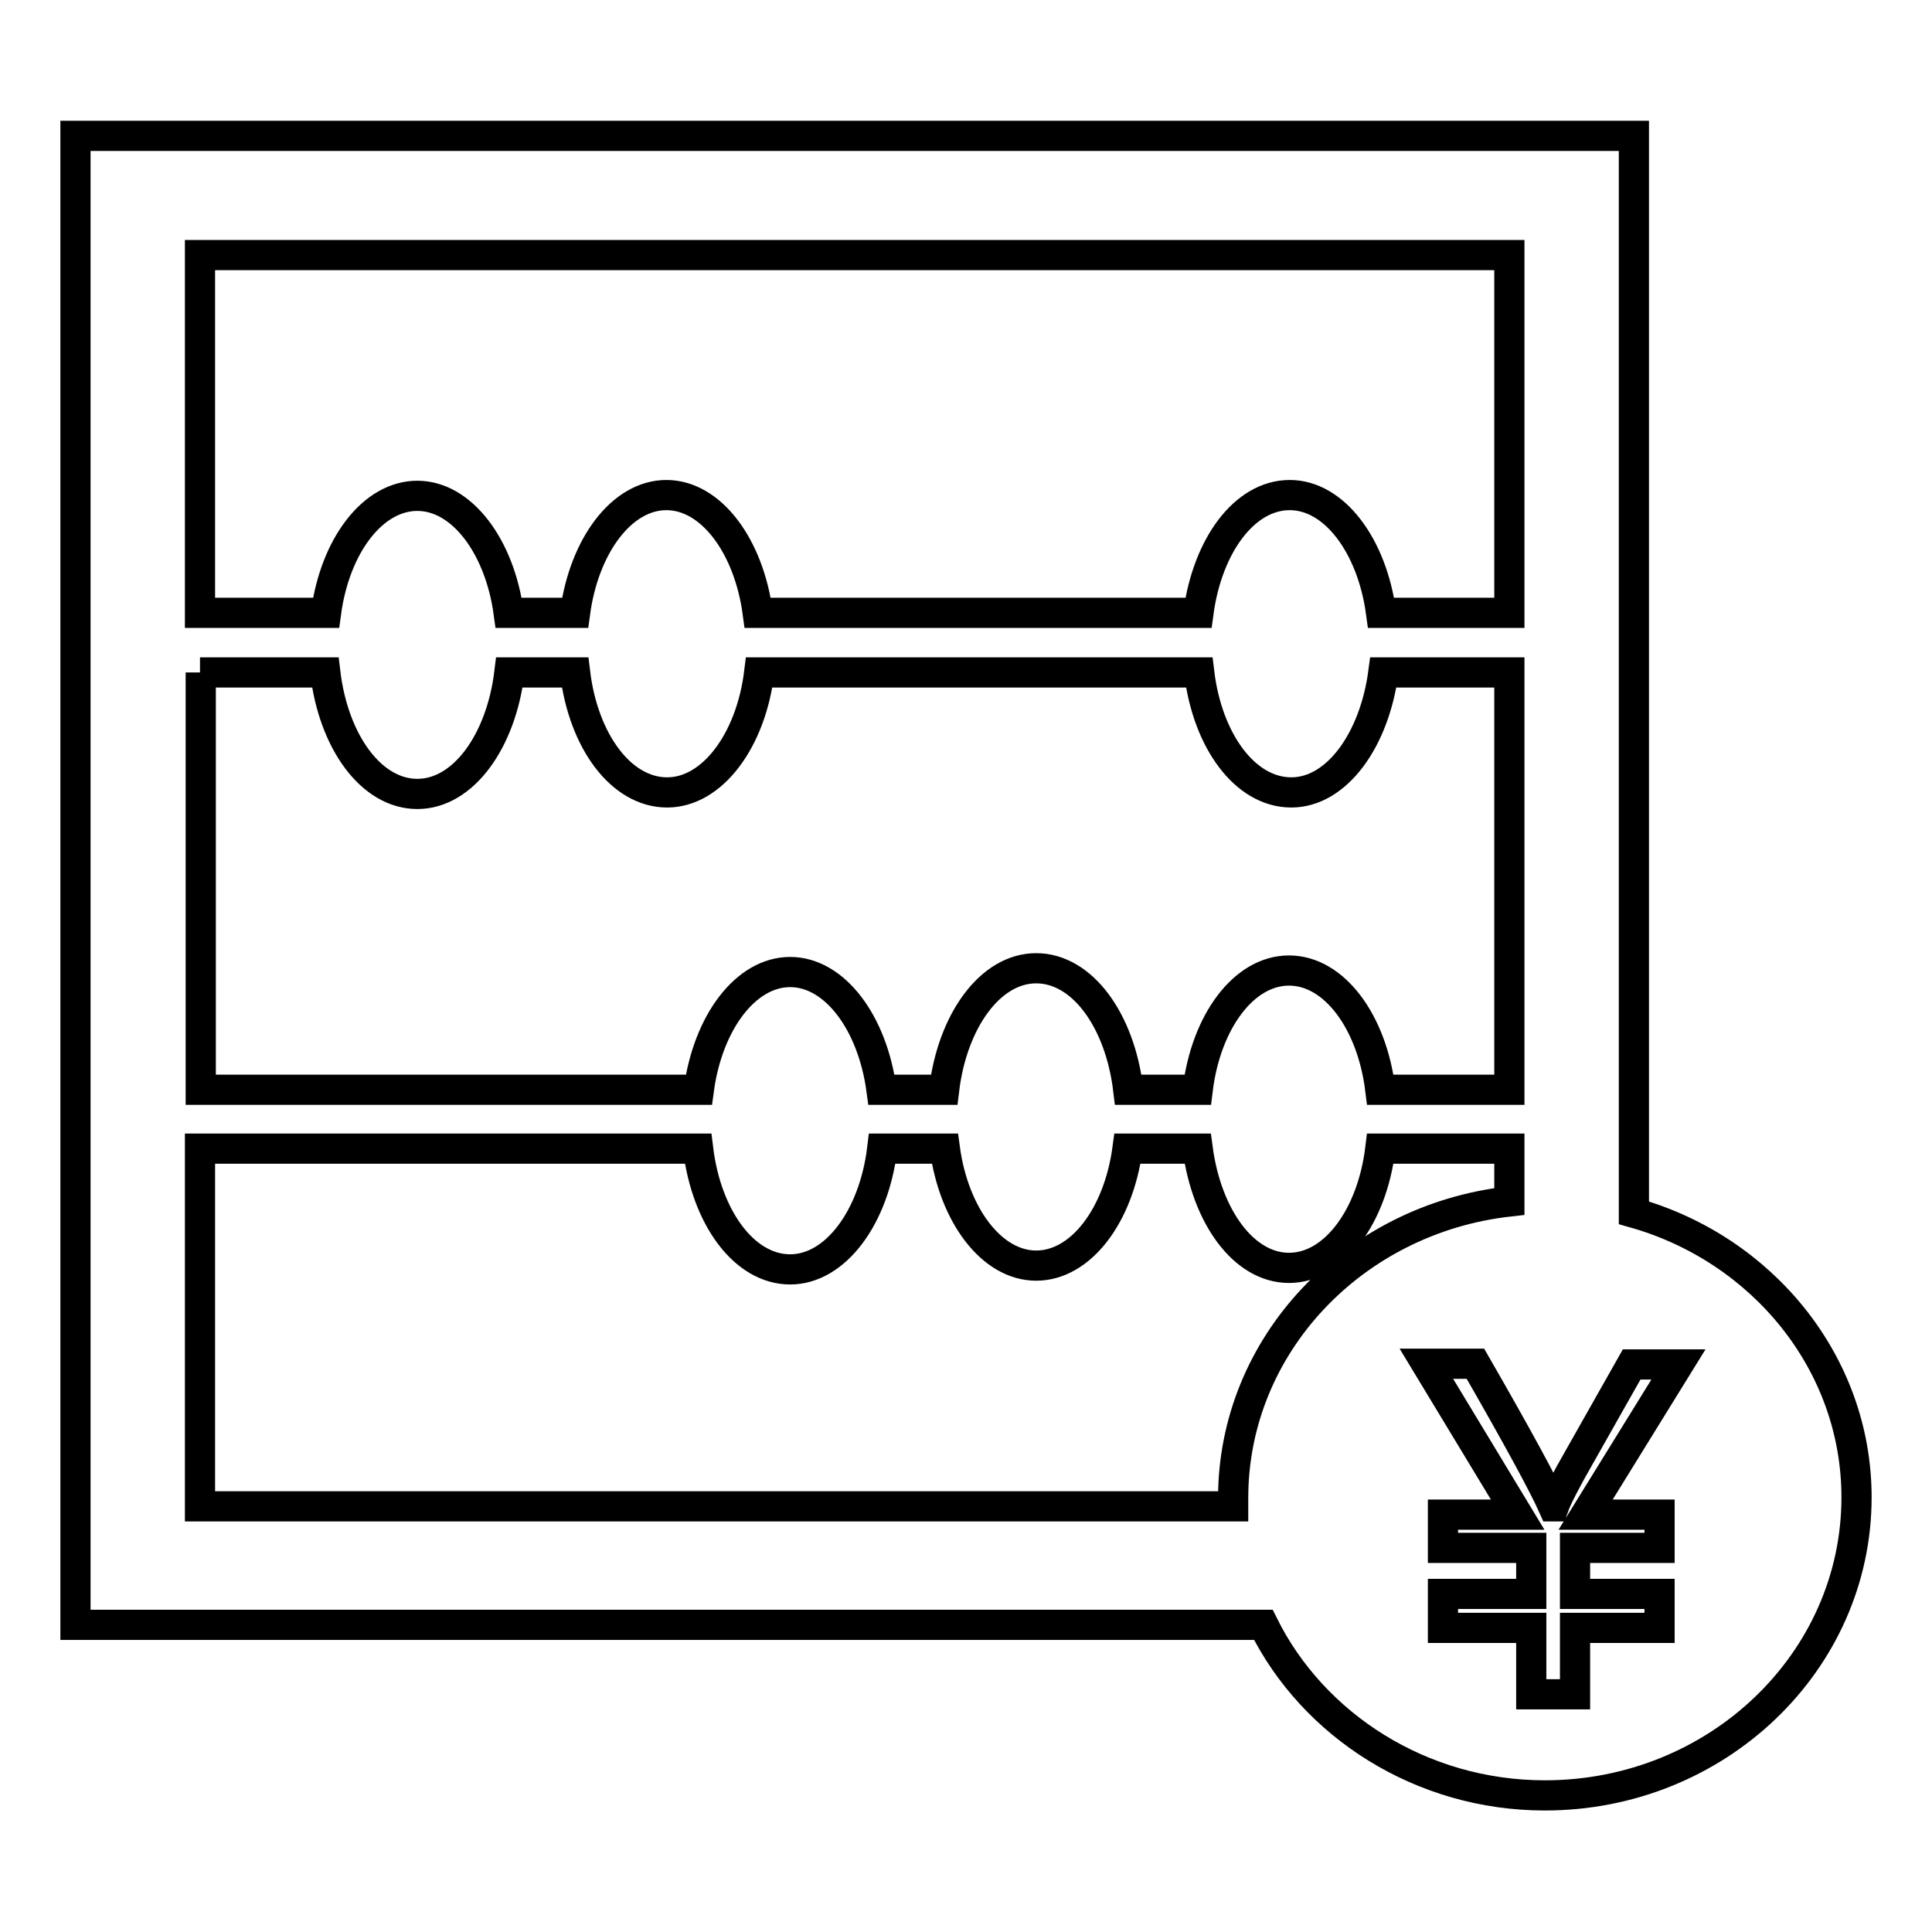 <?xml version="1.0" encoding="utf-8"?>
<!-- Svg Vector Icons : http://www.onlinewebfonts.com/icon -->
<!DOCTYPE svg PUBLIC "-//W3C//DTD SVG 1.1//EN" "http://www.w3.org/Graphics/SVG/1.1/DTD/svg11.dtd">
<svg version="1.1" xmlns="http://www.w3.org/2000/svg" xmlns:xlink="http://www.w3.org/1999/xlink" x="0px" y="0px" viewBox="0 0 256 256" enable-background="new 0 0 256 256" xml:space="preserve">
<g><g><path stroke-width="4" fill-opacity="0" stroke="#000000"  d="M216.5,160.7V18H10v197.3h157.4c6.6,13.3,20.9,22.6,37.3,22.6c22.8,0,41.3-17.7,41.3-39.5C246,180.6,233.5,165.5,216.5,160.7L216.5,160.7z M26.5,33.8H200v47.4h-17c-1.2-8.9-6.2-15.6-12.1-15.6c-6,0-10.9,6.7-12.1,15.6h-58.4c-1.2-8.9-6.2-15.6-12.1-15.6s-10.9,6.7-12.1,15.6h-8.8c-1.2-8.8-6.2-15.5-12.1-15.5c-5.9,0-10.9,6.6-12.1,15.5H26.5V33.8L26.5,33.8z M26.5,89.1h16.6c1.1,9.2,6.1,16.1,12.2,16.1s11.1-7,12.2-16.1h8.7c1.1,9.1,6.1,15.9,12.2,15.9c6,0,11.1-6.9,12.2-15.9h58.3c1.1,9.1,6.1,15.9,12.2,15.9c6,0,11-6.9,12.2-15.9H200v55.3h-17.1c-1.1-9-6.1-15.8-12.1-15.8s-11,6.8-12.1,15.8h-9.2c-1.1-9.2-6.1-16.1-12.2-16.1s-11.1,7-12.2,16.1h-8.3c-1.2-8.9-6.2-15.6-12.1-15.6c-5.9,0-10.9,6.7-12.1,15.6h-66V89.1L26.5,89.1z M163.4,198.5c0,0.4,0,0.7,0,1.1H26.5v-47.4h66c1.1,9.1,6.1,16,12.2,16c6,0,11.1-6.9,12.2-16h8.3c1.2,8.8,6.2,15.5,12.1,15.5s10.9-6.6,12.1-15.5h9.3c1.2,9,6.1,15.8,12.1,15.8s11-6.8,12.1-15.8H200v7C179.4,161.5,163.4,178.2,163.4,198.5L163.4,198.5z M219.9,200.7v4.4h-11.2v6.1h11.2v4.5h-11.2v8.8h-5.8v-8.8h-11.7v-4.5h11.7v-6.1h-11.7v-4.4h9.9L189,180.7h6.5c5.7,9.9,9.1,16.2,10.3,18.9h0.1c0.4-1.1,1.5-3.3,3.4-6.6l6.9-12.2h6.2l-12.3,19.9L219.9,200.7L219.9,200.7z"/></g></g>
</svg>